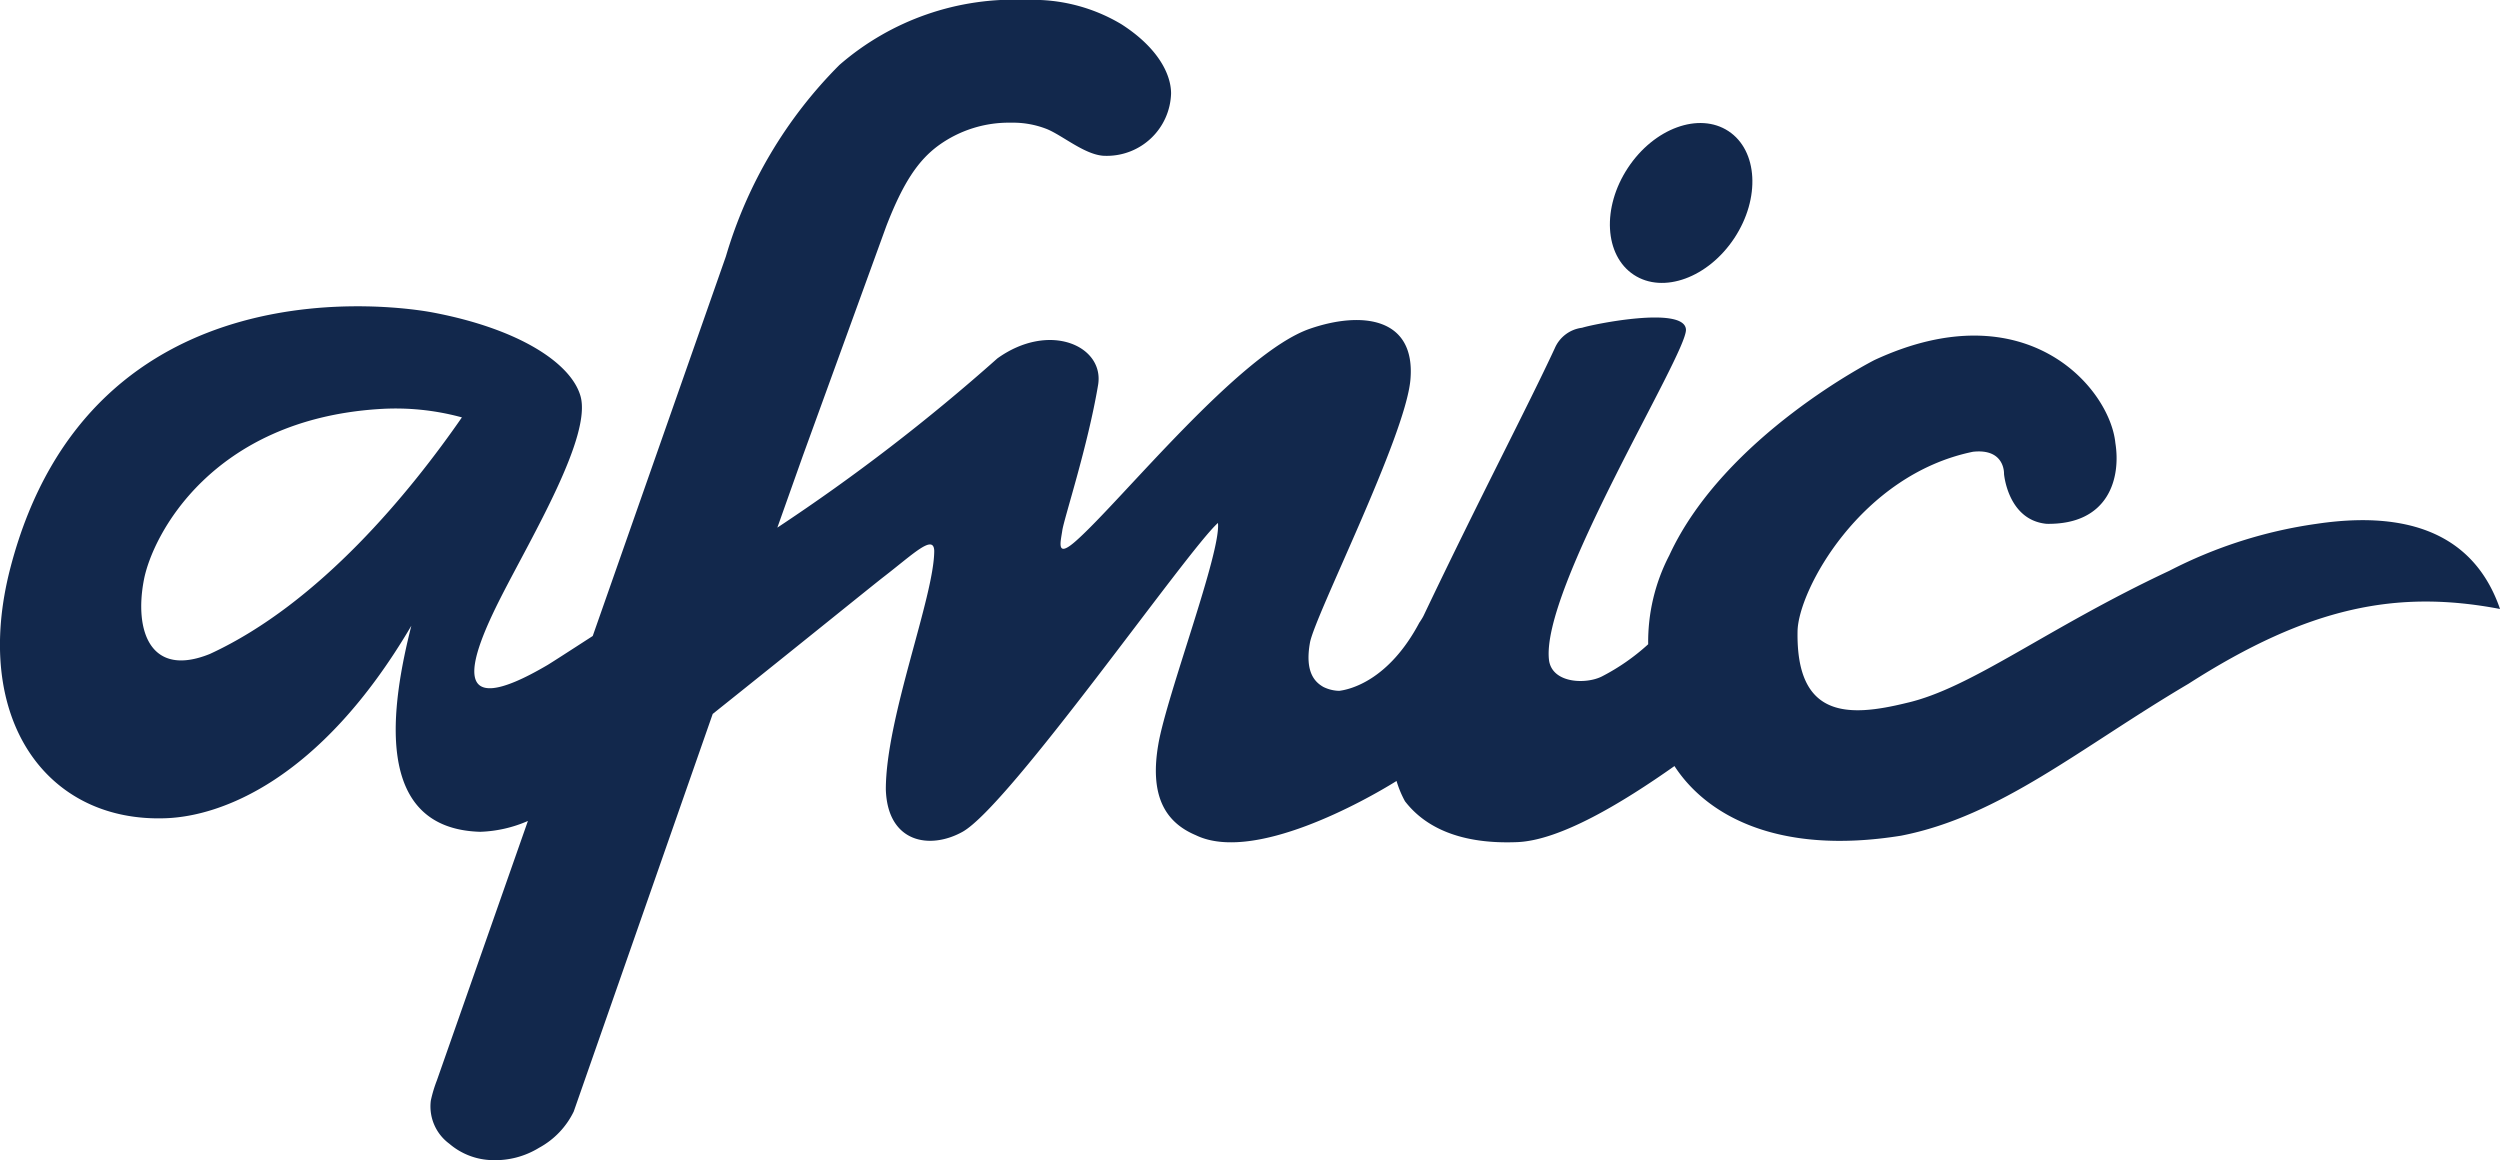 <svg xmlns="http://www.w3.org/2000/svg" width="124.273" height="57.676" viewBox="0 0 124.273 57.676">
  <g id="HOMEPAGE" transform="translate(0 -0.013)">
    <g id="Afnic_homepage_desktop_v1-VIDEO-_-FR-STICKY" data-name="Afnic_homepage_desktop_v1-VIDEO-+-FR-STICKY" transform="translate(-89 -18)">
      <g id="HEADER">
        <g id="LOGO-BLEU" transform="translate(89 17)">
          <g id="logo_afnic" data-name="logo/afnic">
            <g id="Groupe_2" data-name="Groupe 2">
              <g id="Group-3" transform="translate(0 0.822)">
                <path id="Fill-1" d="M10.429,32.7c-2.94,1.186-3.763-1.12-3.278-3.673.425-2.241,3.38-7.955,11.661-8.5a12.491,12.491,0,0,1,4.149.412C20.429,24.594,15.91,30.177,10.429,32.7m104.724-6.47a22.893,22.893,0,0,0-7.321,2.336c-6.118,2.867-9.826,5.833-13.071,6.57-2.878.706-5.482.774-5.406-3.566.033-2.033,3.131-7.774,8.719-8.922,1.608-.176,1.544,1.1,1.544,1.1s.187,2.3,2.117,2.482c3.081.051,3.7-2.265,3.418-4.02-.278-2.736-4.445-7.615-11.973-4.122,0,0-7.464,3.774-10.2,9.708a9.316,9.316,0,0,0-1.05,4.42,10.6,10.6,0,0,1-2.3,1.6c-.777.395-2.424.354-2.623-.761-.507-3.471,6.882-15.3,6.8-16.488s-4.656-.252-5.164-.083A1.7,1.7,0,0,0,77.288,17.5c-1.367,2.946-3.705,7.384-6.519,13.29-.057.12-.134.226-.2.338,0,0,0-.008,0-.013-1.544,2.929-3.491,3.355-4,3.417a1.875,1.875,0,0,1-.777-.189c-.45-.251-.931-.762-.676-2.2.235-1.338,4.742-10.236,4.994-13.071.276-3.113-2.419-3.429-4.994-2.54-3.5,1.209-9.38,8.555-11.622,10.54-1.012.9-.774.081-.688-.512s1.27-4.192,1.779-7.233c.324-1.935-2.418-3.178-5.009-1.318a96.481,96.481,0,0,1-10.935,8.41l1.27-3.576,4.146-11.411c.842-2.174,1.59-3.279,2.617-4.025a5.958,5.958,0,0,1,3.594-1.117,4.579,4.579,0,0,1,1.785.322c.809.339,1.938,1.325,2.892,1.325a3.193,3.193,0,0,0,3.268-3.1c0-.979-.678-2.293-2.467-3.44a8.546,8.546,0,0,0-4.7-1.208,13.237,13.237,0,0,0-9.319,3.231,22.4,22.4,0,0,0-5.643,9.515L29.464,31.806c-1.259.815-2.091,1.35-2.24,1.438-5.037,2.963-3.865-.338-2.314-3.386s4.517-7.988,3.945-9.982c-.47-1.632-3.045-3.337-7.339-4.151-1.381-.262-16.972-2.79-21,12.694C-1.426,35.9,2.3,41.107,8.278,40.863c2.617-.106,7.595-1.779,12.169-9.566-.981,3.895-1.984,10.09,3.429,10.242A6.428,6.428,0,0,0,26.242,41L21.716,53.9a6.554,6.554,0,0,0-.3,1,2.3,2.3,0,0,0,.92,2.145,3.379,3.379,0,0,0,2.118.815,4.162,4.162,0,0,0,2.343-.614,4.067,4.067,0,0,0,1.722-1.8L35.428,35.68c4.509-3.6,7.994-6.426,8.506-6.82,1.457-1.123,2.473-2.135,2.506-1.293,0,2.286-2.406,8.3-2.406,11.86.079,2.659,2.182,3.017,3.809,2.115,2.342-1.3,11.176-14,12.7-15.355.169,1.437-2.541,8.549-2.963,11s.253,3.844,1.863,4.521c2.861,1.394,8.4-1.71,9.978-2.695a5.159,5.159,0,0,0,.419,1.007c.846,1.1,2.456,2.161,5.587,2.032,2.125-.089,5.19-1.933,7.809-3.781,1.545,2.379,5.032,4.463,11.267,3.461,4.952-.969,8.917-4.385,14.281-7.549,6-3.844,10.38-4.692,15.49-3.72-.907-2.638-3.205-5.115-9.12-4.233" fill="#12284c" fill-rule="evenodd"/>
              </g>
              <path id="Fill-4" d="M86.215,12.846c1.3-1.972,1.168-4.351-.294-5.314s-3.7-.145-5,1.827-1.168,4.351.294,5.314S84.915,14.817,86.215,12.846Z" fill="#12284c" fill-rule="evenodd"/>
            </g>
          </g>
        </g>
      </g>
    </g>
  </g>
</svg>
